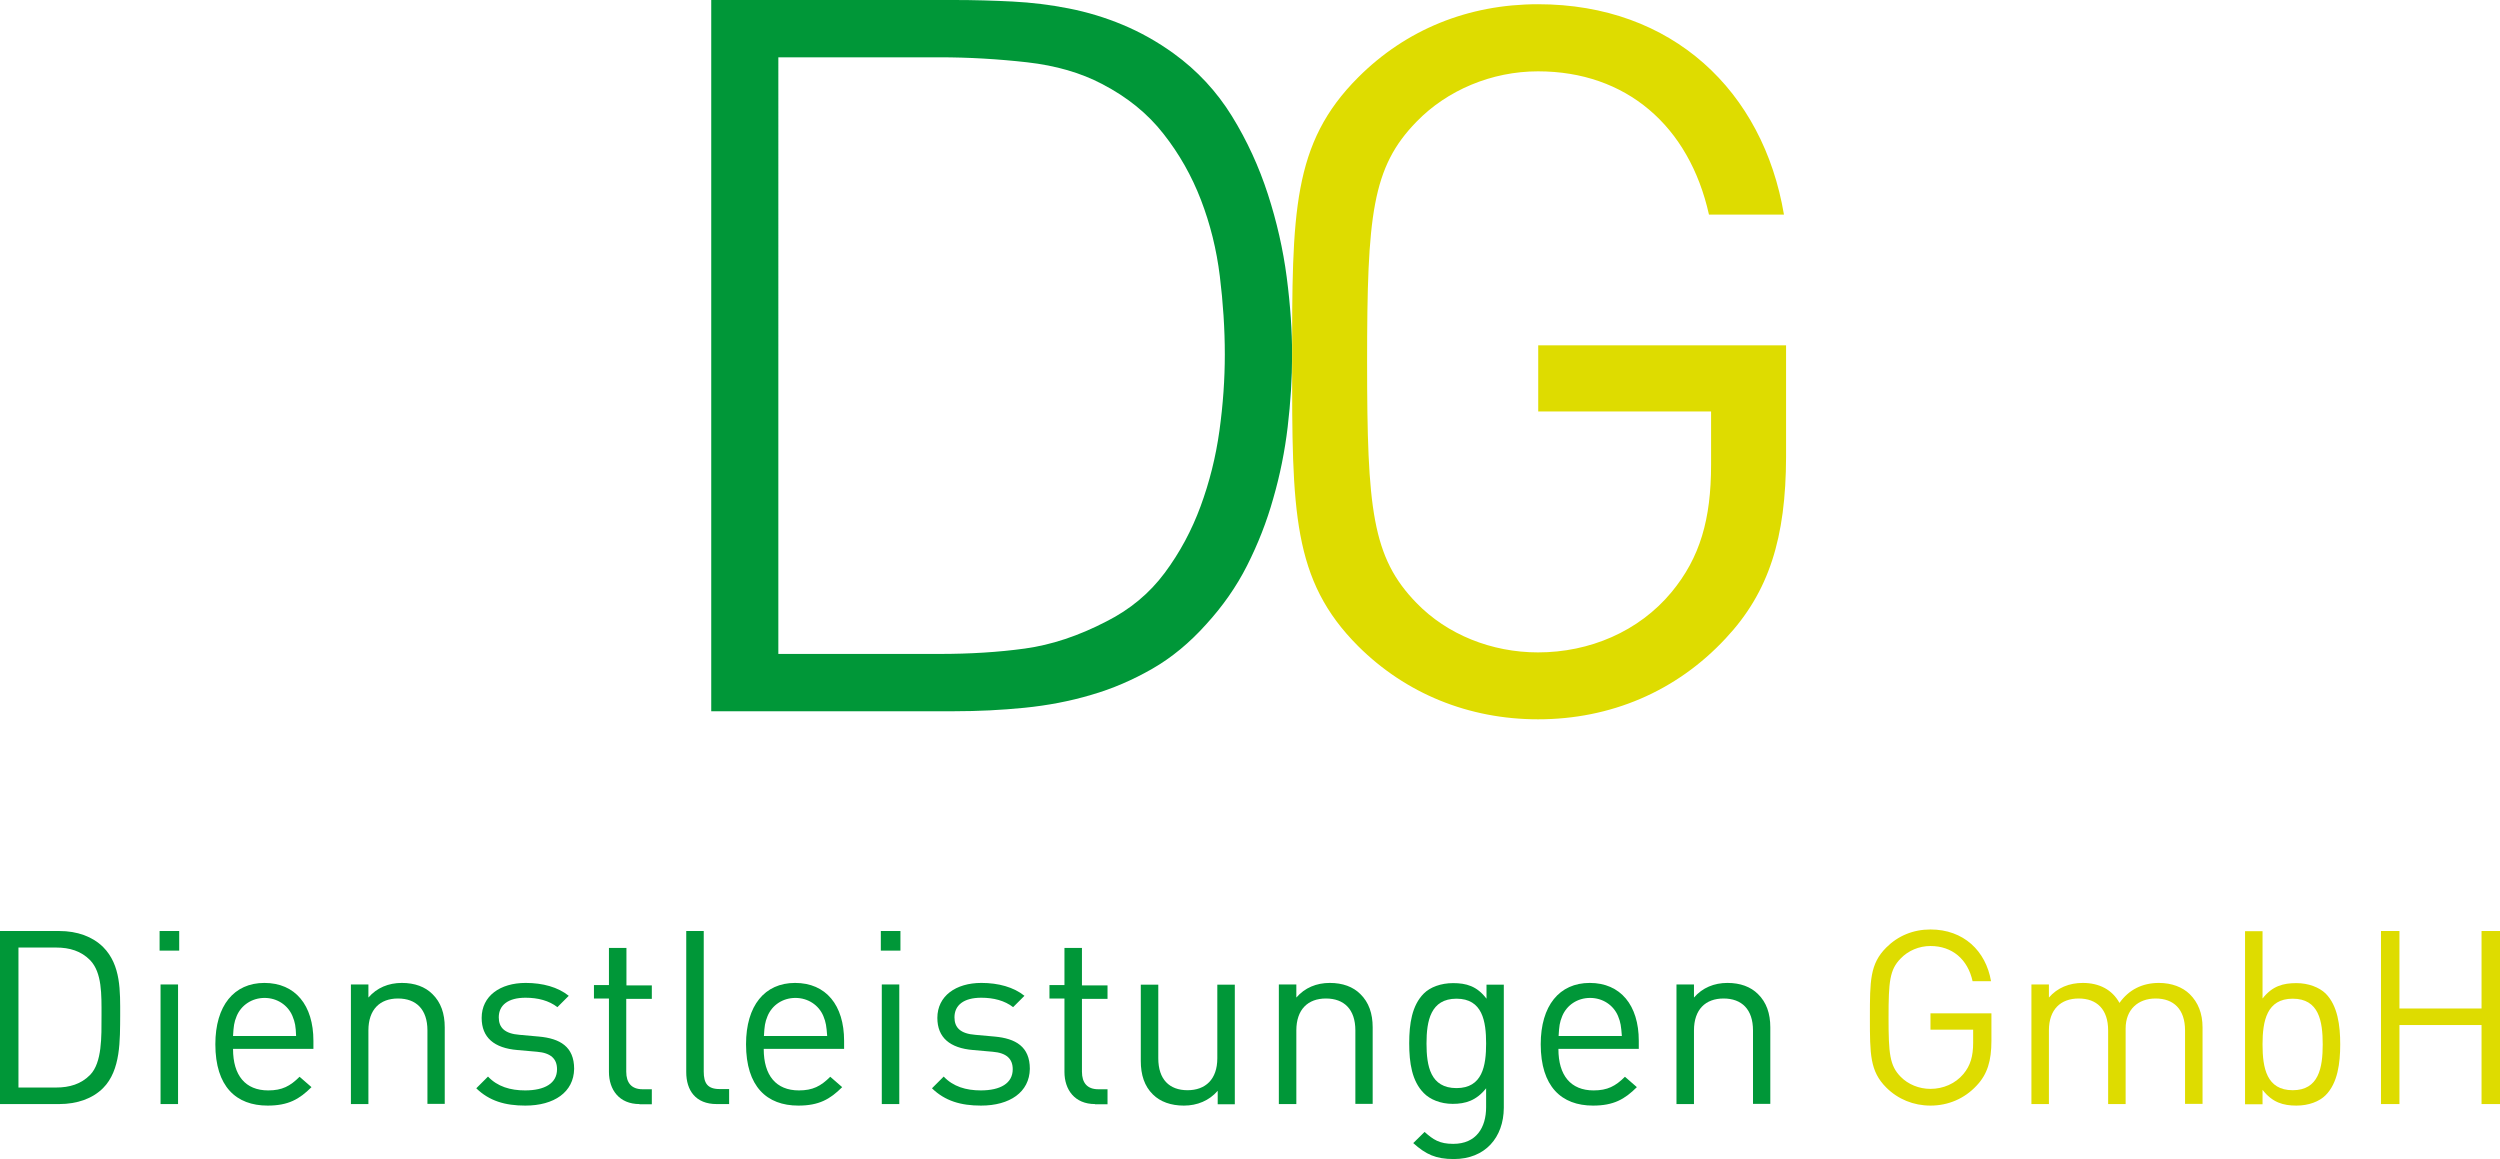 <?xml version="1.0" encoding="utf-8"?>
<!-- Generator: Adobe Illustrator 25.0.1, SVG Export Plug-In . SVG Version: 6.00 Build 0)  -->
<!DOCTYPE svg PUBLIC "-//W3C//DTD SVG 1.1//EN" "http://www.w3.org/Graphics/SVG/1.1/DTD/svg11.dtd">
<svg version="1.1" id="Ebene_1" xmlns:x="http://ns.adobe.com/Extensibility/1.0/" xmlns:i="http://ns.adobe.com/AdobeIllustrator/10.0/" xmlns:graph="http://ns.adobe.com/Graphs/1.0/"
	 xmlns="http://www.w3.org/2000/svg" xmlns:xlink="http://www.w3.org/1999/xlink" x="0px" y="0px" viewBox="0 0 1300.2 602.8"
	 style="enable-background:new 0 0 1300.2 602.8;" xml:space="preserve">
<style type="text/css">
	.st0{fill:#009738;}
	.st1{fill:#DEDC00;}
</style>
<g>
	<path class="st0" d="M369.9,369.9V0h126.4c10.3,0,20.4,0.3,30.3,0.8c9.9,0.5,19.7,1.7,29.3,3.6c9.6,1.9,18.9,4.7,28,8.5
		c9.1,3.8,17.9,8.7,26.5,14.9c12.3,8.9,22.4,19.8,30.3,32.6c7.9,12.8,14.1,26.4,18.7,40.6c4.6,14.2,7.9,28.6,9.8,43.2
		c1.9,14.6,2.8,28,2.8,40.3c0,12.3-0.8,24.8-2.3,37.5c-1.5,12.7-4,25.1-7.5,37.2c-3.4,12.2-8,23.8-13.6,34.9
		c-5.6,11.1-12.8,21.3-21.3,30.6c-8.6,9.6-17.9,17.3-28,23.1c-10.1,5.8-20.7,10.4-31.8,13.6c-11.1,3.3-22.7,5.5-34.7,6.7
		c-12,1.2-24.1,1.8-36.5,1.8H369.9z M404.9,340.1h83.7c15.8,0,30.6-0.9,44.4-2.8s28-6.6,42.4-14.1c12.3-6.2,22.4-14.6,30.3-25.2
		c7.9-10.6,14.1-22.2,18.7-34.7c4.6-12.5,7.9-25.6,9.8-39.3c1.9-13.7,2.8-26.9,2.8-39.6c0-13.4-0.9-27-2.6-40.8
		c-1.7-13.9-5-27.1-9.8-39.6c-4.8-12.5-11.3-24-19.5-34.4c-8.2-10.5-18.8-19.1-31.9-25.9c-11-5.8-24-9.6-39-11.3
		c-15.1-1.7-30.3-2.6-45.7-2.6h-83.7V340.1z"/>
	<path class="st1" d="M897.5,332c-25.7,27.7-60.1,42.1-97.6,42.1c-36,0-68.8-13.4-93.5-38c-34.4-34.4-34.4-70.4-34.4-148
		c0-77.6,0-113.5,34.4-147.9c24.7-24.7,57-38,93.5-38c69.9,0,117.1,45.2,127.9,109.4h-39c-10.3-46.2-43.1-74.5-88.9-74.5
		c-24.1,0-47.3,9.8-63.2,26.2C713.6,87,711,111.7,711,188.2s2.6,101.7,25.7,125.4c15.9,16.4,39,25.7,63.2,25.7
		c26.7,0,52.4-10.8,69.4-31.3c14.9-18,20.6-38,20.6-66.3v-27.7h-89.9v-34.4h128.9v58C928.8,279.6,920.1,307.9,897.5,332"/>
</g>
<g>
	<path class="st0" d="M53.6,565.9c-5.4,5.4-13.4,8.3-22.8,8.3H0v-90h30.8c9.4,0,17.3,2.9,22.8,8.3c9.4,9.4,8.9,23.1,8.9,35.7
		C62.4,540.7,62.9,556.6,53.6,565.9z M46.9,499.4c-4.7-4.8-10.7-6.6-17.7-6.6H9.6v72.8h19.6c7,0,13-1.8,17.7-6.6
		c6.2-6.4,5.9-19.8,5.9-30.8C52.8,517.2,53.1,505.9,46.9,499.4z"/>
	<path class="st0" d="M83,494.4v-10.2h10.2v10.2H83z M83.5,574.2v-62.2h9.1v62.2H83.5z"/>
	<path class="st0" d="M121.2,545.6c0,13.7,6.4,21.5,18.3,21.5c7.2,0,11.4-2.2,16.3-7.1l6.2,5.4c-6.3,6.3-12.1,9.6-22.8,9.6
		c-16.4,0-27.2-9.9-27.2-31.9c0-20.1,9.7-31.9,25.5-31.9c16.1,0,25.5,11.6,25.5,30.1v4.2H121.2z M152.1,528.4
		c-2.4-5.7-8-9.4-14.5-9.4s-12.1,3.7-14.5,9.4c-1.4,3.4-1.6,5.3-1.9,10.4H154C153.8,533.7,153.5,531.8,152.1,528.4z"/>
	<path class="st0" d="M222.3,574.2v-38.3c0-11-5.9-16.6-15.3-16.6c-9.4,0-15.4,5.7-15.4,16.6v38.3h-9.1v-62.2h9.1v6.8
		c4.4-5.1,10.5-7.6,17.4-7.6c6.7,0,12.1,2,15.9,5.8c4.4,4.3,6.4,10.1,6.4,17.3v39.8H222.3z"/>
	<path class="st0" d="M273.2,575c-10.5,0-18.7-2.4-25.5-9l6.1-6.1c4.9,5.2,11.6,7.2,19.3,7.2c10.2,0,16.6-3.7,16.6-11
		c0-5.4-3.2-8.5-10.4-9.1l-10.2-0.9c-12.1-1-18.6-6.5-18.6-16.7c0-11.4,9.6-18.2,22.9-18.2c8.9,0,16.8,2.2,22.4,6.7l-5.9,5.9
		c-4.4-3.4-10.1-4.9-16.6-4.9c-9.1,0-13.9,3.9-13.9,10.2c0,5.3,3,8.5,10.9,9.1l10,0.9c10.9,1,18.3,5.2,18.3,16.8
		C298.4,568,288.2,575,273.2,575z"/>
	<path class="st0" d="M332.6,574.2c-10.6,0-15.9-7.5-15.9-16.7v-38.2h-7.8v-7h7.8V493h9.1v19.5H339v7h-13.3v37.9
		c0,5.7,2.7,9.1,8.5,9.1h4.8v7.8H332.6z"/>
	<path class="st0" d="M372.7,574.2c-10.9,0-15.8-7.1-15.8-16.6v-73.4h9.1v73.1c0,6.1,2,9.1,8.3,9.1h4.9v7.8H372.7z"/>
	<path class="st0" d="M397.2,545.6c0,13.7,6.4,21.5,18.3,21.5c7.2,0,11.4-2.2,16.3-7.1l6.2,5.4c-6.3,6.3-12.1,9.6-22.8,9.6
		c-16.4,0-27.2-9.9-27.2-31.9c0-20.1,9.7-31.9,25.5-31.9c16.1,0,25.5,11.6,25.5,30.1v4.2H397.2z M428.2,528.4
		c-2.4-5.7-8-9.4-14.5-9.4c-6.6,0-12.1,3.7-14.5,9.4c-1.4,3.4-1.6,5.3-1.9,10.4h32.9C429.8,533.7,429.6,531.8,428.2,528.4z"/>
	<path class="st0" d="M458.1,494.4v-10.2h10.2v10.2H458.1z M458.6,574.2v-62.2h9.1v62.2H458.6z"/>
	<path class="st0" d="M510.2,575c-10.5,0-18.7-2.4-25.5-9l6.1-6.1c4.9,5.2,11.6,7.2,19.3,7.2c10.2,0,16.6-3.7,16.6-11
		c0-5.4-3.2-8.5-10.4-9.1l-10.2-0.9c-12.1-1-18.6-6.5-18.6-16.7c0-11.4,9.6-18.2,22.9-18.2c8.9,0,16.8,2.2,22.4,6.7l-5.9,5.9
		c-4.4-3.4-10.1-4.9-16.6-4.9c-9.1,0-13.9,3.9-13.9,10.2c0,5.3,3,8.5,10.9,9.1l10,0.9c10.9,1,18.3,5.2,18.3,16.8
		C535.4,568,525.2,575,510.2,575z"/>
	<path class="st0" d="M569.5,574.2c-10.6,0-15.9-7.5-15.9-16.7v-38.2h-7.8v-7h7.8V493h9.1v19.5h13.3v7h-13.3v37.9
		c0,5.7,2.7,9.1,8.5,9.1h4.8v7.8H569.5z"/>
	<path class="st0" d="M633.3,574.2v-6.9c-4.4,5.1-10.6,7.7-17.6,7.7c-6.7,0-12.3-2-16.1-5.8c-4.4-4.3-6.3-10.2-6.3-17.4v-39.7h9.1
		v38.3c0,11,5.8,16.6,15.2,16.6c9.4,0,15.5-5.7,15.5-16.6v-38.3h9.1v62.2H633.3z"/>
	<path class="st0" d="M704.9,574.2v-38.3c0-11-5.9-16.6-15.3-16.6c-9.4,0-15.4,5.7-15.4,16.6v38.3h-9.1v-62.2h9.1v6.8
		c4.4-5.1,10.5-7.6,17.4-7.6c6.7,0,12.1,2,15.9,5.8c4.4,4.3,6.4,10.1,6.4,17.3v39.8H704.9z"/>
	<path class="st0" d="M756.1,602.8c-9.4,0-14.5-2.4-21.1-8.3l5.9-5.8c4.5,4,7.7,6.2,14.9,6.2c12,0,17.1-8.5,17.1-19.1V566
		c-5.1,6.4-10.7,8.1-17.4,8.1c-6.3,0-11.8-2.3-15-5.6c-6.2-6.2-7.6-15.8-7.6-25.9c0-10.1,1.4-19.7,7.6-25.9
		c3.3-3.3,8.9-5.4,15.2-5.4c6.8,0,12.4,1.5,17.4,8.1v-7.3h9v64.1C782,591.6,772.4,602.8,756.1,602.8z M757.5,519.4
		c-13.5,0-15.6,11.6-15.6,23.3s2,23.2,15.6,23.2c13.5,0,15.4-11.6,15.4-23.2S771,519.4,757.5,519.4z"/>
	<path class="st0" d="M810.5,545.6c0,13.7,6.4,21.5,18.3,21.5c7.2,0,11.4-2.2,16.3-7.1l6.2,5.4c-6.3,6.3-12.1,9.6-22.8,9.6
		c-16.4,0-27.2-9.9-27.2-31.9c0-20.1,9.7-31.9,25.5-31.9c16,0,25.5,11.6,25.5,30.1v4.2H810.5z M841.5,528.4c-2.4-5.7-8-9.4-14.5-9.4
		c-6.6,0-12.1,3.7-14.5,9.4c-1.4,3.4-1.6,5.3-1.9,10.4h32.9C843.1,533.7,842.9,531.8,841.5,528.4z"/>
	<path class="st0" d="M911.7,574.2v-38.3c0-11-5.9-16.6-15.3-16.6c-9.4,0-15.4,5.7-15.4,16.6v38.3h-9.1v-62.2h9.1v6.8
		c4.4-5.1,10.5-7.6,17.4-7.6c6.7,0,12.1,2,15.9,5.8c4.4,4.3,6.4,10.1,6.4,17.3v39.8H911.7z"/>
</g>
<g>
	<path class="st1" d="M1028,564.6c-6.3,6.8-14.8,10.4-24,10.4c-8.8,0-16.9-3.3-23-9.4c-8.5-8.5-8.5-17.3-8.5-36.4
		c0-19.1,0-27.9,8.5-36.4c6.1-6.1,14-9.4,23-9.4c17.2,0,28.8,11.1,31.5,26.9h-9.6c-2.5-11.4-10.6-18.3-21.9-18.3
		c-5.9,0-11.6,2.4-15.5,6.5c-5.7,5.8-6.3,11.9-6.3,30.7s0.6,25,6.3,30.8c3.9,4,9.6,6.3,15.5,6.3c6.6,0,12.9-2.7,17.1-7.7
		c3.7-4.4,5.1-9.3,5.1-16.3v-6.8H1004v-8.5h31.7v14.3C1035.7,551.7,1033.6,558.7,1028,564.6z"/>
	<path class="st1" d="M1136.4,574.2v-38.3c0-11-5.9-16.6-15.3-16.6c-9.1,0-15.6,5.7-15.6,15.6v39.3h-9.1v-38.3
		c0-11-5.9-16.6-15.3-16.6s-15.5,5.7-15.5,16.6v38.3h-9.1v-62.2h9.1v6.8c4.4-5.1,10.6-7.6,17.6-7.6c8.6,0,15.3,3.5,19.1,10.4
		c4.8-6.8,11.8-10.4,20.5-10.4c6.7,0,12.3,2.2,16,5.8c4.4,4.3,6.7,10.1,6.7,17.3v39.8H1136.4z"/>
	<path class="st1" d="M1209.5,569.6c-3.3,3.3-8.8,5.4-15.2,5.4c-6.8,0-12.5-1.6-17.6-8.2v7.5h-9.1v-90h9.1v35c5.1-6.5,10.7-8,17.6-8
		c6.3,0,11.9,2.2,15.2,5.4c6.3,6.3,7.6,16.7,7.6,26.4C1217.1,552.9,1215.8,563.3,1209.5,569.6z M1192.4,519.4
		c-13.5,0-15.7,11.6-15.7,23.8s2.1,23.8,15.7,23.8c13.5,0,15.6-11.6,15.6-23.8S1206,519.4,1192.4,519.4z"/>
	<path class="st1" d="M1290.6,574.2v-41.1h-42.7v41.1h-9.6v-90h9.6v40.3h42.7v-40.3h9.6v90H1290.6z"/>
</g>
</svg>
